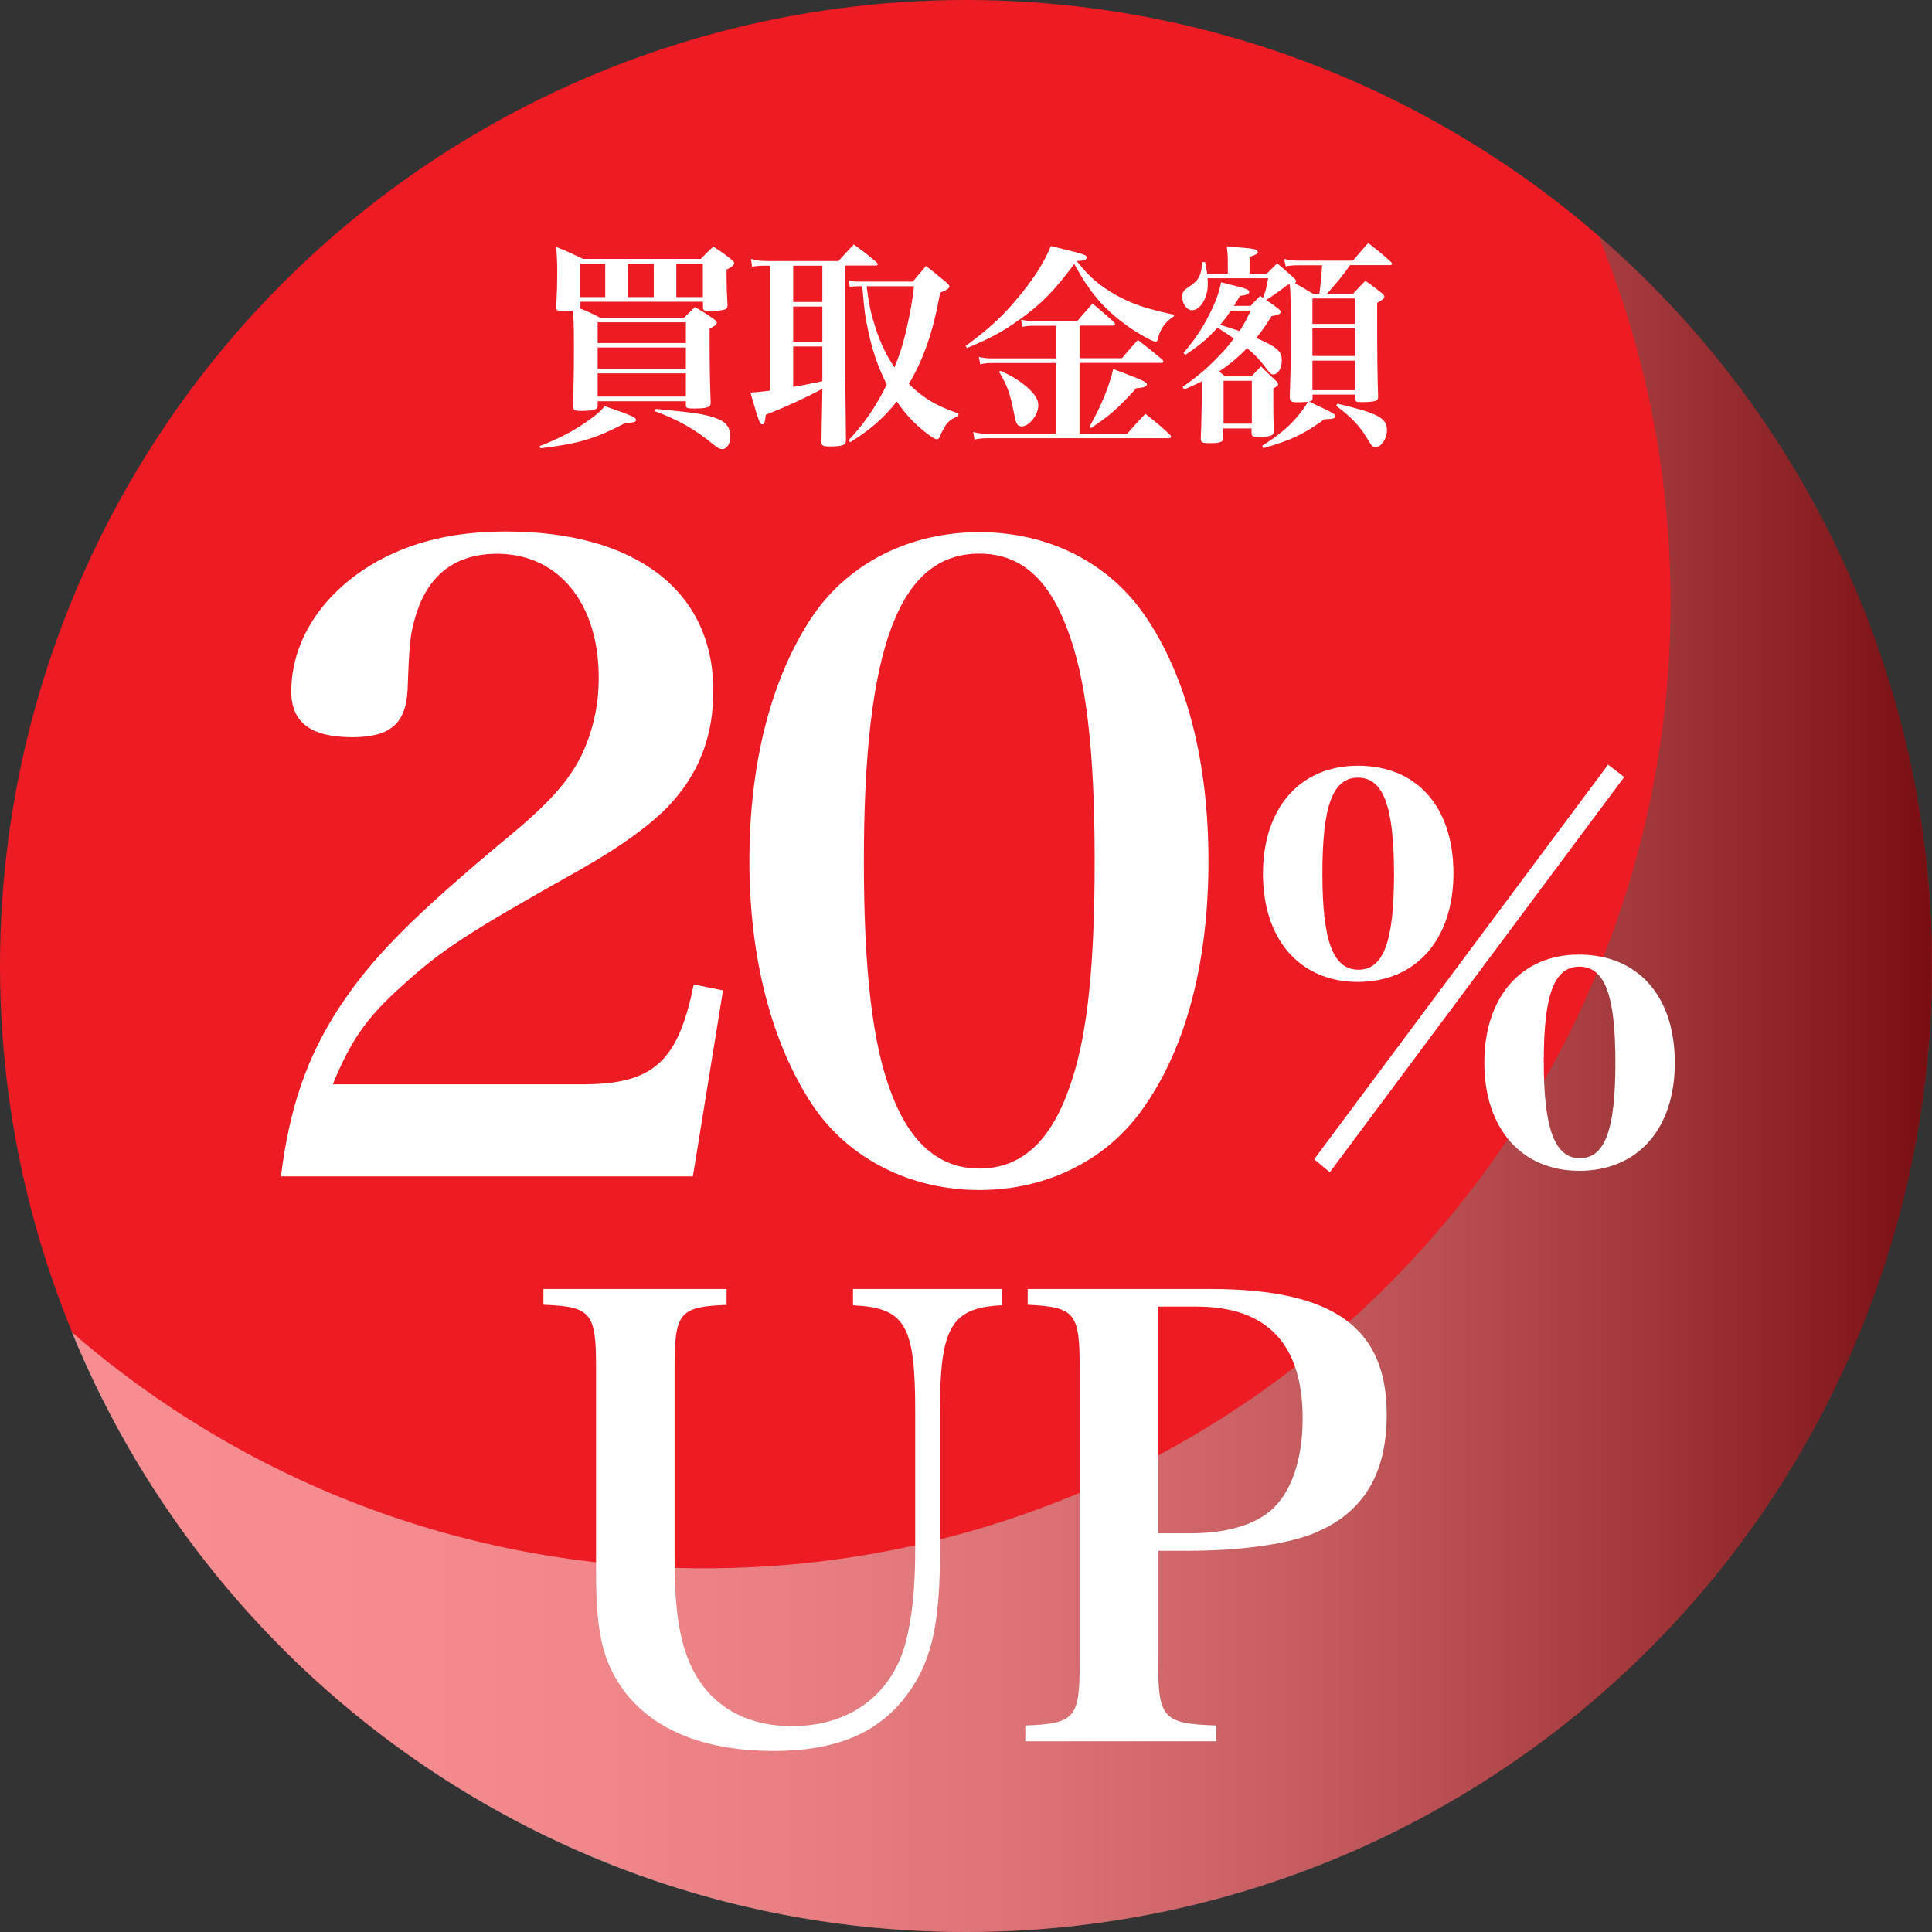 <?xml version="1.0" encoding="UTF-8"?>
<svg xmlns="http://www.w3.org/2000/svg" xmlns:xlink="http://www.w3.org/1999/xlink" viewBox="0 0 145.66 145.66">
  <rect x="0" y="0" width="145.66" height="145.66" fill="#333333" stroke="none"/>
  <defs>
    <style>
      .cls-1 {
        fill: url(#_名称未設定グラデーション_5);
        mix-blend-mode: multiply;
        opacity: .5;
      }

      .cls-2 {
        isolation: isolate;
      }

      .cls-3 {
        fill: #ed1c24;
      }

      .cls-4 {
        fill: #fff;
      }
    </style>
    <linearGradient id="_名称未設定グラデーション_5" data-name="名称未設定グラデーション 5" x1="5.43" y1="81.72" x2="145.66" y2="81.72" gradientUnits="userSpaceOnUse">
      <stop offset="0" stop-color="#fff"/>
      <stop offset=".15" stop-color="#fbfbfb"/>
      <stop offset=".28" stop-color="#f1f1f1"/>
      <stop offset=".4" stop-color="#dfdfdf"/>
      <stop offset=".52" stop-color="#c7c7c7"/>
      <stop offset=".63" stop-color="#a7a7a7"/>
      <stop offset=".74" stop-color="gray"/>
      <stop offset=".85" stop-color="#515151"/>
      <stop offset=".95" stop-color="#1d1d1d"/>
      <stop offset="1" stop-color="#000"/>
    </linearGradient>
  </defs>
  <g class="cls-2">
    <g id="_レイヤー_2" data-name="レイヤー 2">
      <g id="_レイヤー_1-2" data-name="レイヤー 1">
        <g>
          <g>
            <circle class="cls-3" cx="72.83" cy="72.83" r="72.83"/>
            <path class="cls-1" d="M120.52,17.79c3.49,8.52,5.43,17.84,5.43,27.62,0,40.22-32.61,72.83-72.83,72.83-18.24,0-34.92-6.71-47.7-17.79,10.88,26.52,36.96,45.21,67.4,45.21,40.22,0,72.83-32.61,72.83-72.83,0-21.98-9.74-41.68-25.13-55.04Z"/>
          </g>
          <g>
            <path class="cls-4" d="M40.69,33.63c1.48-.57,2.39-1.05,3.49-1.8.75-.52,1.07-.79,1.41-1.21,2,.69,2.36.85,2.36,1.03s-.15.21-.82.25c-2.26,1.18-3.44,1.54-6.38,1.9l-.07-.16ZM43.73,23.25c.52.21.79.33,1.51.7h6.34c.36-.36.48-.48.82-.8.66.39.85.51,1.44.92.13.1.2.18.2.26,0,.13-.13.25-.54.44v1.05c0,1.64.03,3.28.08,4.52,0,.15-.02.2-.05.26-.1.13-.49.2-1.16.2-.57,0-.66-.03-.66-.26v-.29h-6.65v.34c0,.15-.05.21-.15.26-.18.08-.56.13-1.05.13-.57,0-.66-.05-.67-.38.07-1.77.08-2.87.08-4.54,0-1.29-.02-1.98-.07-2.62-.29.03-.46.03-.69.03-.48,0-.57-.05-.57-.33.05-1.15.07-1.57.07-2.75,0-.59-.02-1.02-.07-1.77.85.34,1.13.48,2.02.9h8.87c.41-.43.54-.54.95-.93.59.39.79.52,1.36.97.15.13.21.21.21.28,0,.15-.15.28-.57.48v.74c0,.51.02,1.11.07,1.93,0,.16-.03.25-.13.31-.13.08-.57.15-1.13.15-.52,0-.59-.03-.59-.31v-.39h-9.24v.38l-.02.13ZM43.75,19.88v2.52h1.88v-2.52h-1.88ZM51.71,25.86v-1.56h-6.65v1.56h6.65ZM45.06,26.2v1.61h6.65v-1.61h-6.65ZM45.06,28.15v1.75h6.65v-1.75h-6.65ZM47.34,22.4h1.95v-2.52h-1.95v2.52ZM49.44,30.83c2.97.28,3.85.41,4.72.77.62.25.9.66.9,1.31,0,.54-.26.95-.59.95-.21,0-.36-.08-.7-.36-1.34-1.11-2.64-1.85-4.38-2.49l.05-.18ZM50.99,22.4h2v-2.52h-2v2.52Z"/>
            <path class="cls-4" d="M63.73,28.53c0,.2.02,1.75.05,4.7-.03.34-.26.43-1.28.43-.44,0-.56-.07-.57-.33.03-2.06.07-3.38.07-3.93v-.08c-1.41.74-2.69,1.33-4.26,1.95-.08.62-.11.72-.28.72-.18,0-.26-.23-.88-2.39.66-.05.84-.07,1.48-.15v-9.42h-.31c-.48,0-.69.02-1.05.08l-.08-.59c.41.11.75.16,1.18.16h5.41c.51-.56.66-.72,1.16-1.25.75.54.98.72,1.7,1.33.08.08.11.13.11.16,0,.07-.07.1-.16.1h-2.28v8.51ZM59.8,20.03v2.74h2.2v-2.74h-2.2ZM59.8,23.11v2.67h2.2v-2.67h-2.2ZM59.8,26.12v3.05q.92-.15,2.2-.43v-2.62h-2.2ZM72.24,31.38c-.72.28-.93.51-1.41,1.59-.05.1-.1.15-.2.15s-.34-.13-.64-.36c-.93-.69-1.67-1.46-2.38-2.49-.92,1.2-2.02,2.15-3.52,3.08l-.11-.16c1.16-1.23,2.03-2.49,2.88-4.2-.64-1.25-1.08-2.51-1.39-3.98-.25-1.15-.3-1.54-.46-3.43h-.28c-.25,0-.38.02-.66.05l-.1-.51c.36.1.51.11.75.11h4.1c.43-.51.56-.67,1-1.18.67.54.87.7,1.51,1.23.16.15.25.23.25.31,0,.15-.2.28-.7.48-.52,2.92-1.23,4.97-2.36,6.88,1.13,1.1,2.06,1.64,3.75,2.23l-.03.2ZM65.34,21.58c.16,1.34.31,2.02.67,3.15.39,1.18.85,2.13,1.43,2.97.46-1.16.64-1.74.9-2.87.29-1.26.44-2.11.57-3.25h-3.57Z"/>
            <path class="cls-4" d="M88.52,23.83c-.67.44-1.05.95-1.23,1.74-.03.13-.08.2-.16.2-.21,0-1.48-.7-2.21-1.25-1.18-.85-2.13-1.8-2.82-2.82-.36-.49-.59-.88-1.11-1.8-1.44,1.95-2.47,3.02-4.08,4.16-1.26.92-2.29,1.48-4.02,2.18l-.08-.16c1.7-1.25,2.7-2.16,3.8-3.47,1.23-1.44,2.1-2.79,2.62-4.06,2.62.64,2.7.66,2.7.87,0,.16-.18.23-.7.26l-.03.03c.95,1.2,1.72,1.85,2.98,2.56,1.2.66,2.23,1,4.34,1.46v.11ZM84.59,27.01c.51-.61.67-.79,1.2-1.38.8.62,1.05.82,1.84,1.48.05.07.08.11.08.15,0,.07-.07.1-.16.1h-6.16v5.33h3.6c.59-.67.77-.87,1.36-1.49.85.67,1.1.87,1.87,1.59.05.05.07.1.07.15s-.08.1-.16.1h-13.73c-.31,0-.61.03-.93.1l-.1-.57c.39.1.64.13,1.03.13h5.19v-5.33h-4.79c-.34,0-.61.03-.9.1l-.1-.56c.34.08.59.11,1,.11h4.79v-2.46h-1.67c-.34,0-.52.02-.84.08l-.1-.54c.34.08.57.11.95.11h3.29c.49-.59.66-.75,1.15-1.33.72.61.93.79,1.62,1.41.05.07.08.11.08.16s-.07.1-.16.1h-2.52v2.46h3.21ZM75.43,27.96c.98.44,1.57.82,2.18,1.39.49.48.67.8.67,1.23,0,.7-.69,1.57-1.25,1.57-.18,0-.31-.08-.39-.26-.07-.15-.08-.16-.26-1.06-.25-1.21-.44-1.75-1.05-2.79l.1-.08ZM82.13,32.2c.88-1.59,1.49-3.02,1.8-4.38,2.18.82,2.54.98,2.54,1.16,0,.16-.25.26-.79.28-1.41,1.54-1.98,2.06-3.44,3.02l-.11-.08Z"/>
            <path class="cls-4" d="M97.08,21.47c-.48.38-1.33.98-1.62,1.15.33.21.49.33.93.66.11.1.16.16.16.23,0,.15-.16.23-.69.33-.49.8-.72,1.11-1.15,1.64,1.59.69,1.93,1,1.93,1.69,0,.59-.28,1.06-.64,1.06-.18,0-.25-.07-.7-.67-.38-.49-.75-.88-1.28-1.31-.7.72-1.34,1.25-2.11,1.75l.46.38h1.98c.31-.33.41-.44.72-.75.48.46.62.61,1.13,1.08.11.11.16.18.16.26,0,.11-.07.16-.36.31v.79c0,.8,0,1.33.03,2.39,0,.15-.02.21-.05.28-.1.13-.46.2-1.08.2-.46,0-.54-.05-.54-.31v-.33h-2.13v.72c0,.31-.23.39-1.03.39-.59,0-.67-.05-.67-.36.02-.31.05-1.28.08-2.92v-1.38c-.38.2-.64.31-1.34.62l-.11-.2c1.18-.82,1.98-1.51,2.92-2.52.34-.36.46-.49.95-1.13l-1.23-.82c-.77.84-1.26,1.26-2.44,2.06l-.13-.15c.92-1.1,1.38-1.79,1.93-2.87.51-1,.75-1.66.9-2.46.44.11.8.21,1.03.26.84.21,1.1.31,1.1.46,0,.16-.23.26-.7.31-.21.36-.33.54-.46.75h1.26c.31-.34.41-.44.72-.75l.21.15c.18-.46.23-.62.39-1.48h-4.57c.02.2.02.23.02.48,0,.98-.57,1.93-1.18,1.93-.41,0-.75-.49-.75-1.03,0-.33.11-.49.56-.77.67-.43.89-.85.95-1.82l.21-.02c.1.51.13.62.16.88h1.56v-.75c0-.62-.02-.82-.08-1.31.49.05.87.08,1.11.1.97.07,1.23.15,1.23.33,0,.13-.16.23-.62.36v1.28h1.29c.34-.34.44-.44.79-.79.57.49.75.64,1.29,1.13.11.11.15.16.15.23,0,.02-.05.1-.1.15.49.26.7.38,1.36.79h.48c.08-.51.15-1.23.21-2.15h-1.7c-.44,0-.72.02-1.05.08l-.11-.56c.36.1.7.13,1.16.13h4.02c.51-.61.67-.77,1.16-1.33.75.59.98.77,1.69,1.41.07.07.1.11.1.16,0,.07-.07.1-.18.1h-2.98c-.69.95-.79,1.08-1.74,2.15h1.97c.39-.43.52-.56.92-.97.56.39.72.52,1.23.92.13.11.2.2.2.28,0,.13-.15.26-.54.46v1.23c0,2.46.02,4.44.07,5.82,0,.13-.02.2-.05.26-.1.11-.46.18-1.15.18-.48,0-.52-.03-.54-.28v-.29h-3.2v.25c0,.18-.05.23-.26.28.57.28.89.43.93.44.9.43,1.05.52,1.05.66,0,.16-.16.21-.82.23-1.62,1.15-2.46,1.56-4.62,2.18l-.08-.18c1.67-1.05,2.62-1.97,3.46-3.31-.51.03-.66.03-.82.03-.44,0-.56-.08-.56-.38.05-1.56.07-2.1.07-3.67,0-3.88,0-4.15-.07-4.83l-.15.02ZM92.79,23.42c-.29.46-.44.64-.8,1.07q.16.05.41.13c.39.11.62.2,1.05.34.33-.49.49-.79.85-1.54h-1.51ZM92.25,31.94h2.13v-3.23h-2.13v3.23ZM102.15,22.5h-3.2v1.92h3.2v-1.92ZM98.95,24.76v2.08h3.2v-2.08h-3.2ZM98.95,27.19v2.23h3.2v-2.23h-3.2ZM100.82,30.43c3.05.72,3.75,1.08,3.75,2,0,.64-.43,1.28-.85,1.28-.23,0-.29-.05-.69-.72-.52-.88-1.15-1.54-2.29-2.39l.08-.16Z"/>
          </g>
          <g>
            <path class="cls-4" d="M21.18,88.69c.65-5.19,1.95-8.96,4.35-12.66,2.47-3.77,5.45-6.82,12.86-12.99,2.99-2.47,4.42-4.09,5.39-5.97.91-1.88,1.36-3.83,1.36-5.97,0-5.65-3.05-9.35-7.66-9.35-3.05,0-5.06,1.49-6.04,4.35-.52,1.62-.58,2.27-.71,5.91-.13,2.53-1.3,3.57-4.16,3.57-3.12,0-4.61-1.1-4.61-3.44,0-3.51,1.95-6.82,5.39-9.15,2.92-1.95,6.43-2.92,10.78-2.92,9.8,0,15.65,4.48,15.65,12.01,0,3.25-.97,5.91-2.92,8.18-1.36,1.62-3.83,3.44-7.14,5.32-8.57,4.8-10.52,6.1-13.5,8.83-2.6,2.34-3.77,4.03-5.13,7.34h18.83c5.32,0,7.21-1.69,8.38-7.53l2.21.45-2.27,14.02h-31.03Z"/>
            <path class="cls-4" d="M61.24,46.48c2.73-4.03,7.34-6.36,12.6-6.36s9.8,2.34,12.53,6.36c3.12,4.61,4.74,10.97,4.74,18.44s-1.62,13.83-4.74,18.37c-2.73,4.09-7.34,6.43-12.53,6.43s-9.87-2.34-12.6-6.43c-3.05-4.61-4.74-11.04-4.74-18.37s1.62-13.76,4.74-18.44ZM67.21,82.45c1.43,3.77,3.64,5.65,6.62,5.65,3.31,0,5.58-2.21,7.01-6.75,1.17-3.57,1.69-8.77,1.69-16.43,0-8.44-.65-13.83-2.08-17.53-1.43-3.83-3.57-5.65-6.62-5.65-6.04,0-8.7,7.08-8.7,23.18,0,8.25.65,13.83,2.08,17.53Z"/>
            <path class="cls-4" d="M102.38,57.73c4.45,0,7.2,3.11,7.2,8.11s-2.83,8.19-7.2,8.19-7.16-3.19-7.16-8.15,2.79-8.15,7.16-8.15ZM122.45,58.59l-22.19,29.79-1.18-.98,22.16-29.75,1.22.94ZM102.42,73.11c1.89,0,2.68-2.12,2.68-7.2s-.79-7.28-2.72-7.28-2.68,2.2-2.68,7.24.79,7.24,2.72,7.24ZM119.03,71.97c4.45,0,7.24,3.11,7.24,8.15s-2.83,8.15-7.2,8.15-7.16-3.19-7.16-8.15,2.79-8.15,7.12-8.15ZM119.11,87.32c1.89,0,2.68-2.12,2.68-7.2s-.79-7.24-2.72-7.24-2.68,2.2-2.68,7.16.79,7.28,2.72,7.28Z"/>
            <path class="cls-4" d="M54.78,97.19v1.19c-3.56.14-3.92.59-3.92,4.74v14.4c0,4.28.46,6.84,1.64,8.84,1.46,2.46,3.97,3.78,7.2,3.78,3.83,0,6.79-1.82,8.16-5.06.73-1.73,1.14-4.6,1.14-8.16v-10.62c0-6.43-.77-7.7-4.69-7.89v-1.23h11.21v1.23c-3.78.18-4.65,1.64-4.65,7.89v10.67c0,4.83-.5,7.57-1.82,9.8-2.14,3.6-5.52,5.24-10.71,5.24s-8.98-1.55-11.21-4.42c-1.64-2.19-2.19-4.33-2.19-8.98v-15.5c0-4.15-.36-4.6-3.97-4.74v-1.19h13.81Z"/>
            <path class="cls-4" d="M87.32,125.4c0,4.15.41,4.56,4.38,4.69v1.19h-14.4v-1.19c3.74-.14,4.1-.55,4.1-4.69v-22.29c0-4.15-.36-4.56-3.92-4.74v-1.19h13.72c9.3,0,13.35,2.87,13.35,9.48,0,4.65-1.91,7.61-5.83,9.07-2.01.73-5.33,1.19-9.16,1.19h-2.23v8.48ZM89.69,115.6c2.83,0,4.97-.64,6.29-1.87,1.46-1.41,2.23-3.83,2.23-6.79,0-5.61-2.69-8.43-7.98-8.43h-2.92v17.09h2.37Z"/>
          </g>
        </g>
      </g>
    </g>
  </g>
</svg>